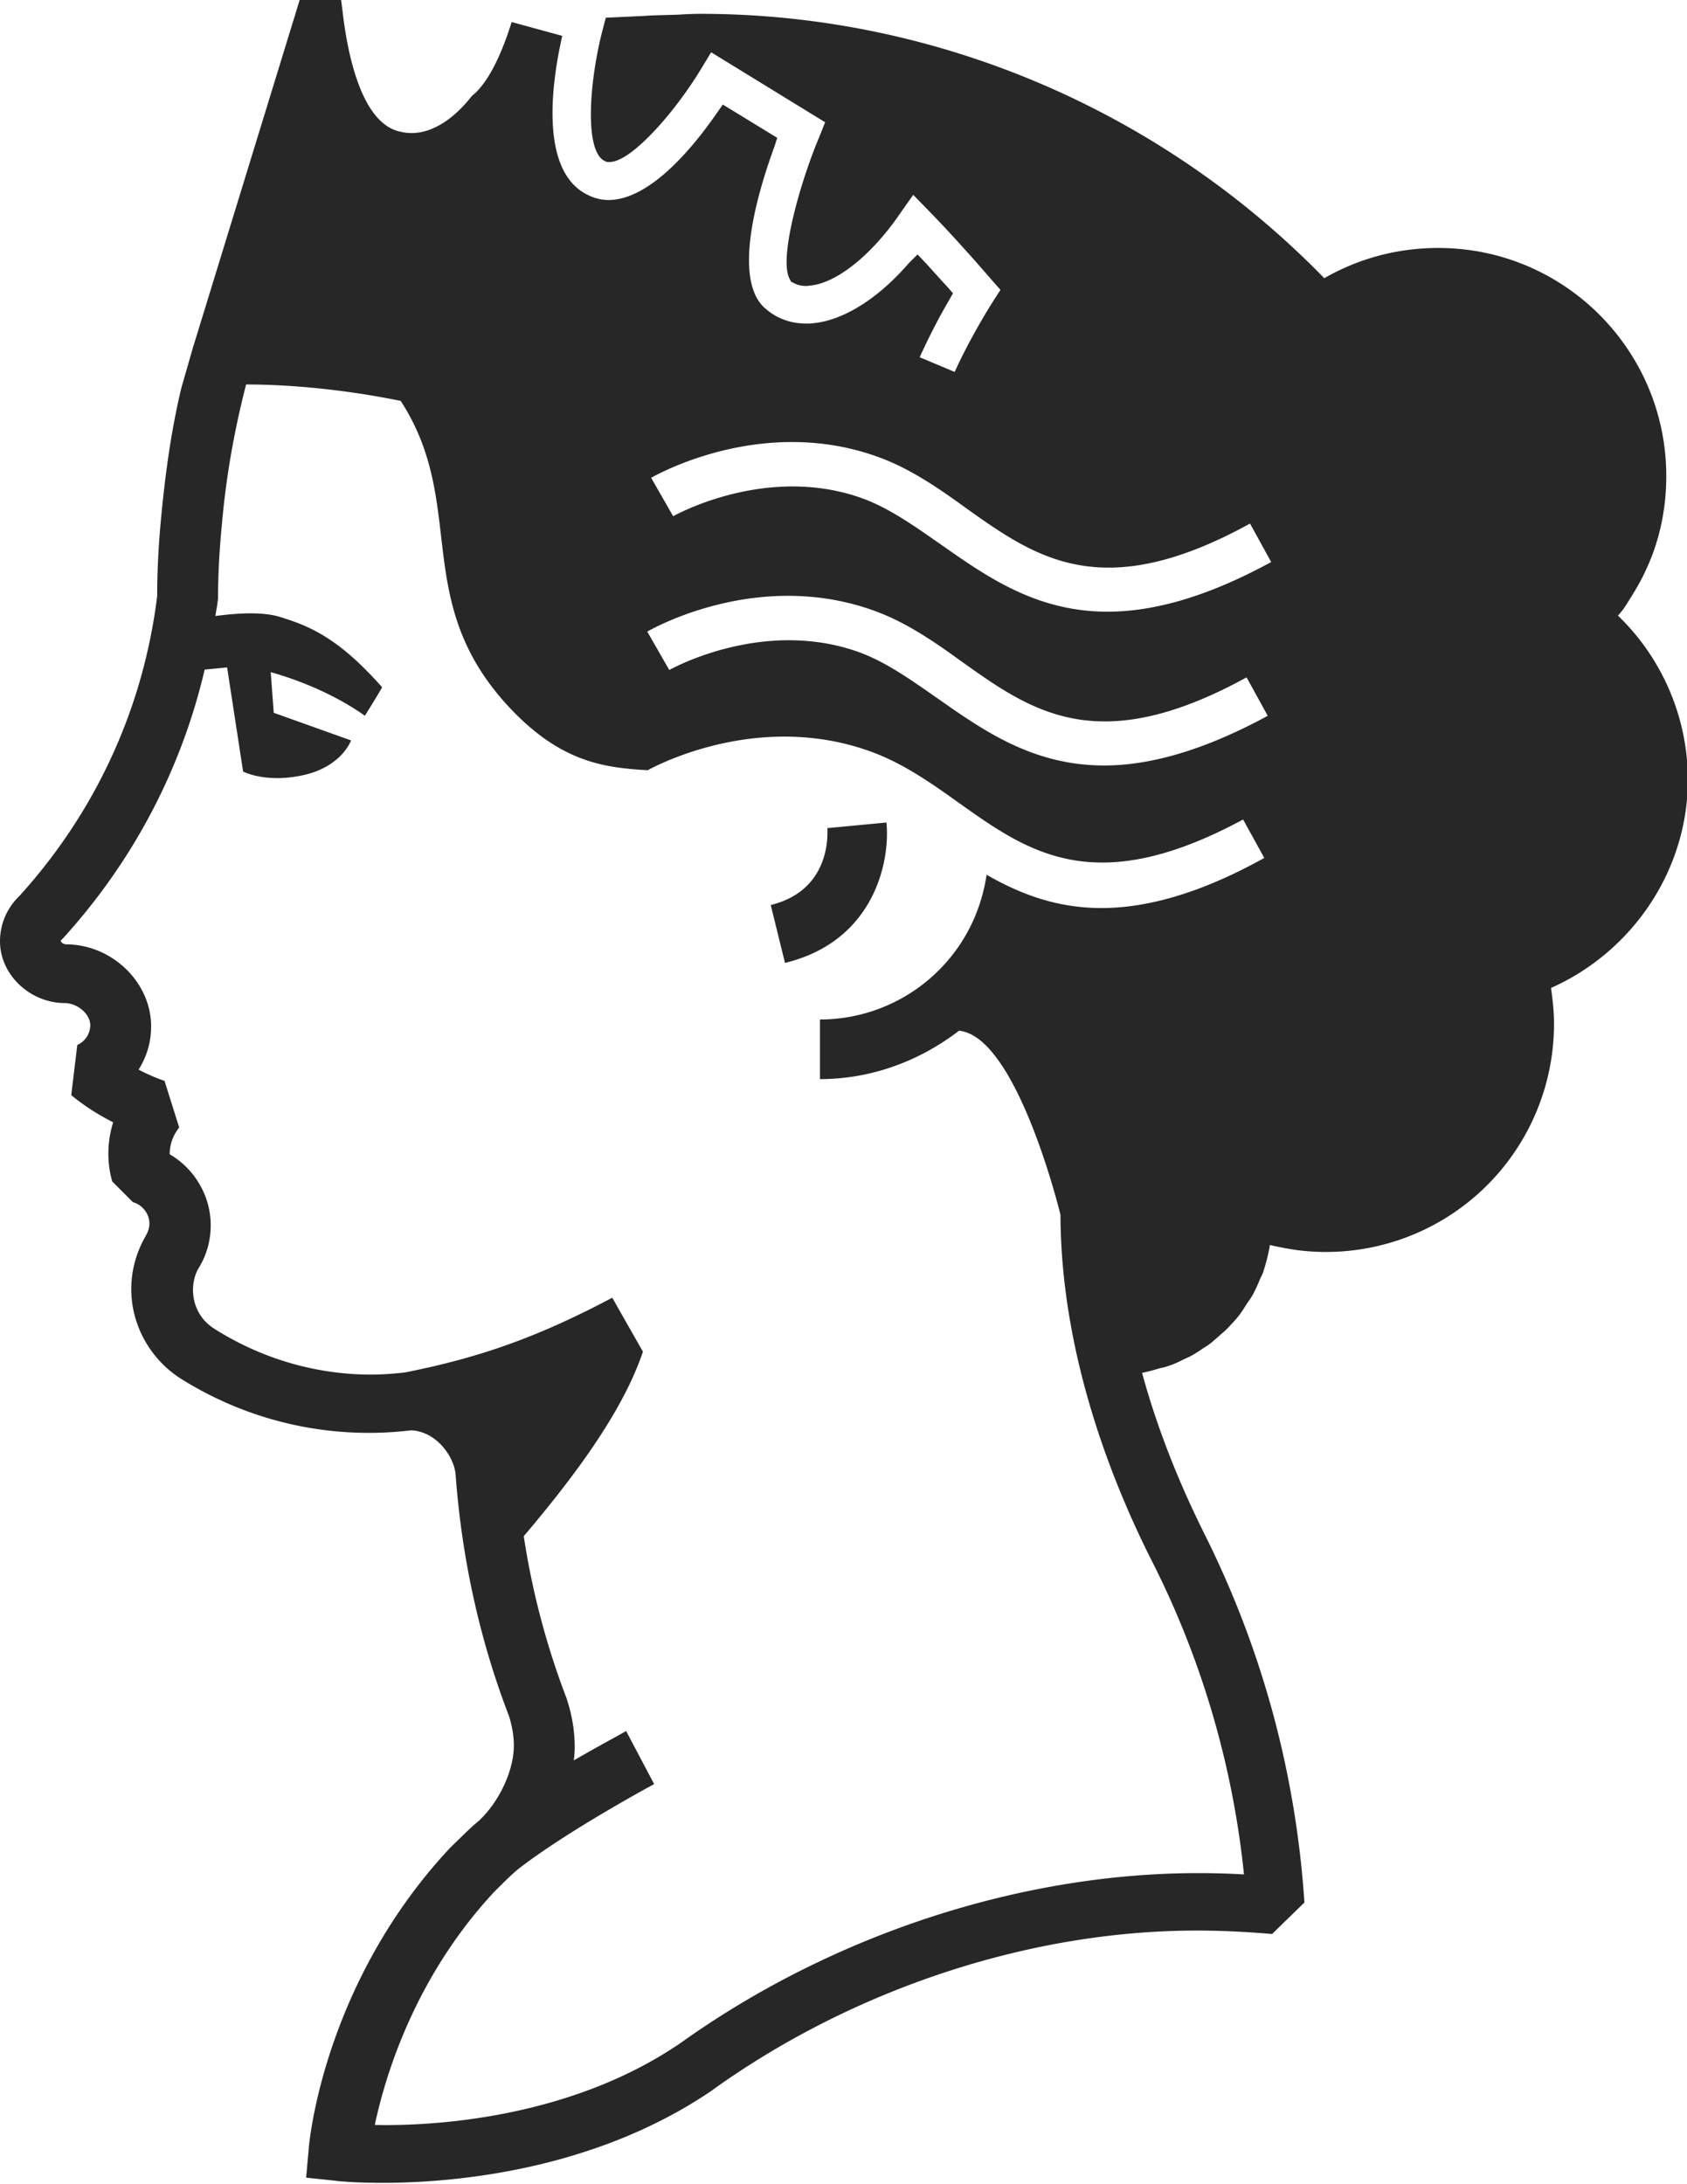 <?xml version="1.0" encoding="UTF-8"?>
<svg xmlns="http://www.w3.org/2000/svg" xml:space="preserve" style="enable-background:new 0 0 39.07 50.55" viewBox="0 0 39.07 50.55">
  <path d="M37.7 13.94c.16-.25.31-.5.43-.77.31-.67.46-1.4.46-2.15 0-2.91-2.36-5.28-5.28-5.28-.94 0-1.84.24-2.64.7C26.88 2.55 21.66.32 16.22.32c-.18 0-.36.01-.53.02-.27.01-.53.01-.8.03l-.86.04-.06.23c-.31 1.15-.46 2.86.04 3.09l.05.02h.06c.49 0 1.49-1.12 2.12-2.16l.23-.38 2.64 1.62-.14.35c-.43 1.02-.93 2.77-.69 3.26l.04.08.08.04c.08.04.17.06.28.06l.09-.01c.61-.06 1.42-.71 2.07-1.66l.31-.44.38.39c.72.74 1.41 1.55 1.42 1.56l.22.25-.18.28s-.5.78-.88 1.62l-.81-.34c.23-.51.49-1 .68-1.32l.09-.16-.12-.14c-.14-.15-.32-.35-.5-.55l-.2-.21-.21.21c-.7.81-1.5 1.31-2.19 1.38-.06.01-.12.01-.18.01-.39 0-.73-.14-.99-.39-.52-.51-.43-1.83.26-3.72l.06-.19-1.26-.77-.14.2c-.52.75-1.53 2.01-2.51 2.01-.16 0-.32-.04-.46-.11-1.08-.5-.88-2.37-.66-3.45l.05-.24-1.17-.32c-.31.99-.64 1.49-.92 1.71-.44.56-.93.86-1.4.86-.08 0-.17-.01-.25-.03-.92-.18-1.24-1.84-1.35-2.82L7.9 0h-.96L4.48 8.01c-.01.01-.01.02-.01.03l-.27.94c-.23.96-.37 1.96-.47 3.02-.06.63-.09 1.24-.09 1.8-.32 2.59-1.42 4.99-3.19 6.94-.29.28-.45.65-.45 1.05 0 .77.69 1.43 1.51 1.43.3.01.58.26.58.51 0 .2-.12.38-.3.46l-.14 1.16c.3.25.62.45.97.63-.07.23-.11.47-.11.72 0 .22.03.45.09.65l.48.48c.22.06.38.27.38.49 0 .1-.03.19-.08.28-.22.38-.34.8-.34 1.24 0 .82.42 1.59 1.11 2.05a8.176 8.176 0 0 0 5.37 1.22c.54.02.97.54 1.03 1 .14 1.93.55 3.83 1.24 5.62.07.23.11.45.11.68 0 .58-.34 1.3-.81 1.74-.21.17-.44.41-.6.56l-.08.08c-2.91 3.12-3.25 6.79-3.26 6.95l-.06.67.67.07c.05.01.46.05 1.09.05 1.66 0 4.93-.28 7.67-2.16l.01-.01c3.26-2.33 7.34-3.67 11.18-3.67.59 0 1.18.03 1.75.08l.75-.73c-.2-2.98-.97-5.83-2.3-8.5-.5-1-1.06-2.29-1.46-3.76.15-.03.29-.07.42-.11.05-.01.11-.02.16-.04.13-.04.24-.09.36-.15.06-.03.13-.06.19-.09.11-.06.2-.12.3-.19.07-.04.14-.09.2-.14l.24-.21c.07-.06.14-.13.2-.2a2 2 0 0 0 .19-.22c.07-.09.12-.18.18-.27.05-.07.1-.14.14-.22.06-.11.11-.23.16-.35.03-.06.06-.12.08-.19.06-.19.11-.39.14-.58.21.05.43.09.64.12a5.281 5.281 0 0 0 5.94-5.24c0-.28-.03-.55-.07-.83 1.89-.84 3.17-2.73 3.17-4.82 0-1.43-.59-2.81-1.62-3.8.07-.07.16-.19.23-.31zm-12.19 7.08c-1.06 0-1.91-.34-2.66-.77-.06.38-.16.73-.32 1.08a3.898 3.898 0 0 1-3.54 2.27v1.38c1.19 0 2.31-.42 3.22-1.12 1.35.13 2.35 4.26 2.35 4.26.01 3.21 1.18 6.18 2.16 8.1a20.71 20.71 0 0 1 2.09 7.17c-.36-.02-.7-.03-1.06-.03-4.12 0-8.48 1.43-11.97 3.92-2.53 1.74-5.68 1.94-7.1 1.91.24-1.13.92-3.41 2.76-5.39l.06-.06c.13-.13.37-.37.51-.48 1.15-.89 3.12-1.95 3.14-1.96l-.65-1.23c-.04.03-.55.3-1.21.68.01-.1.02-.2.02-.3 0-.38-.06-.75-.19-1.14a18.03 18.03 0 0 1-.99-3.75c1.23-1.45 2.3-2.91 2.76-4.27l-.58-1.02-.13-.23c-1.68.89-3.03 1.38-4.8 1.73-.26.03-.52.05-.79.05-1.29 0-2.56-.38-3.64-1.07-.31-.2-.48-.53-.48-.89 0-.19.05-.38.14-.52.18-.3.27-.63.27-.98 0-.68-.38-1.31-.95-1.64 0-.22.07-.43.22-.62l-.34-1.08c-.21-.07-.41-.16-.6-.26.19-.3.29-.64.29-1 0-1.02-.9-1.89-1.96-1.9h-.01c-.06 0-.13-.05-.12-.09l.05-.05c1.62-1.78 2.74-3.91 3.28-6.22l.52-.05.37 2.41s.53.28 1.41.08c.88-.2 1.09-.8 1.09-.8l-1.79-.64-.07-.94c1.36.38 2.18 1.01 2.18 1.01s.3-.48.4-.66c-.99-1.12-1.65-1.41-2.37-1.63-.42-.13-1.04-.08-1.49-.02.01-.11.04-.22.05-.33l.01-.08c0-.53.03-1.11.09-1.72.1-1.15.3-2.22.56-3.23.66 0 1.95.05 3.58.38 1.57 2.42.21 4.64 2.53 7.11 1.18 1.25 2.17 1.38 3.19 1.44.46-.25 2.74-1.33 5.2-.42.73.27 1.37.72 2 1.17 1.63 1.16 3.16 2.24 6.59.39l.49.89c-1.51.84-2.75 1.16-3.77 1.16zm.06-3.3c-1.66 0-2.81-.82-3.88-1.57-.59-.41-1.15-.81-1.76-1.04-2.25-.83-4.41.39-4.43.4l-.51-.89c.11-.06 2.58-1.47 5.29-.47.73.27 1.38.72 2 1.17 1.63 1.16 3.16 2.24 6.59.36l.49.89c-1.53.83-2.77 1.15-3.79 1.15zm.08-3.56c-1.66 0-2.81-.82-3.88-1.57-.59-.41-1.15-.81-1.76-1.04-2.24-.83-4.4.39-4.42.4l-.51-.89c.11-.06 2.59-1.47 5.29-.47.73.27 1.38.72 2 1.17 1.63 1.16 3.16 2.24 6.58.36l.49.89c-1.52.83-2.76 1.15-3.79 1.15zm-6.49 5.01c.01.14.08 1.44-1.31 1.78l.33 1.34c2.06-.5 2.44-2.34 2.35-3.25l-1.37.13z" style="fill:#272727"></path>
</svg>
